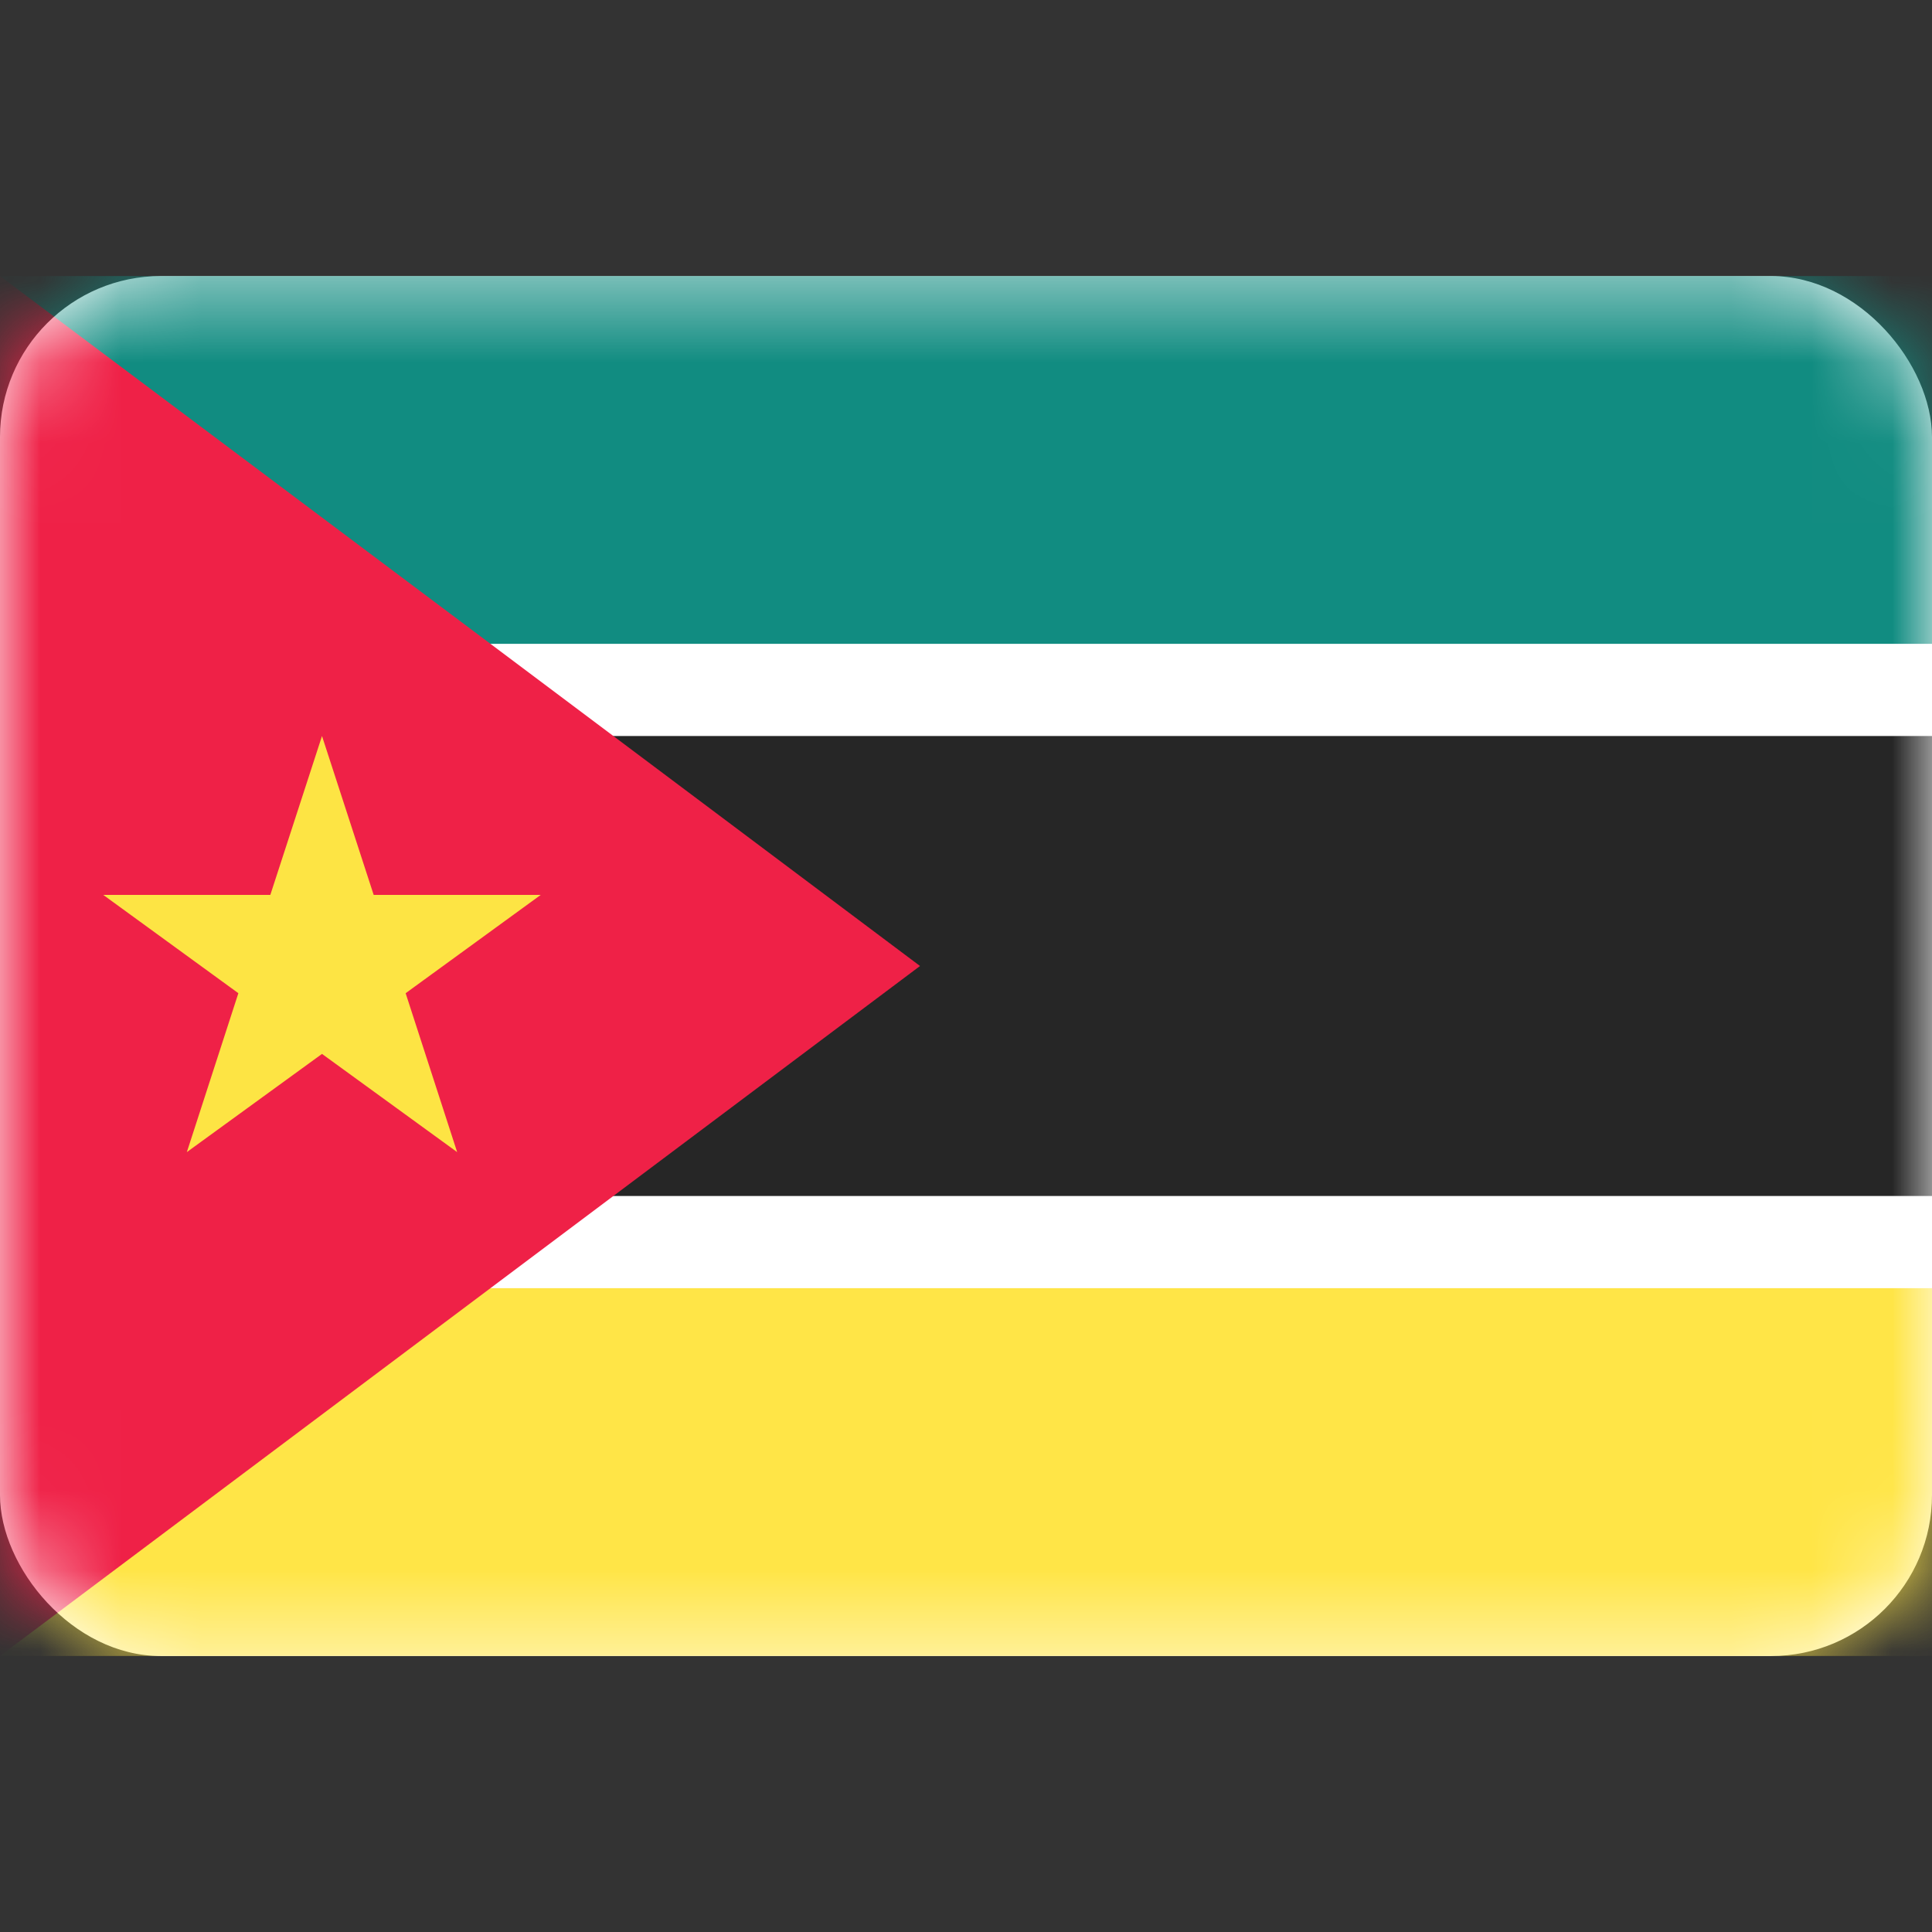 <svg width="24" height="24" viewBox="0 0 24 24" fill="none" xmlns="http://www.w3.org/2000/svg">
<rect x="0" y="0" width="24" height="24" fill="#333333" stroke="none"/>
<rect y="3.429" width="24" height="17.143" rx="2" fill="white"/>
<mask id="mask0_1_1500" style="mask-type:luminance" maskUnits="userSpaceOnUse" x="0" y="3" width="24" height="18">
<rect y="3.429" width="24" height="17.143" rx="2" fill="white"/>
</mask>
<g mask="url(#mask0_1_1500)">
<path fill-rule="evenodd" clip-rule="evenodd" d="M0 20.571H24V16H0V20.571Z" fill="#FFE547"/>
<path fill-rule="evenodd" clip-rule="evenodd" d="M0 8H24V3.429H0V8Z" fill="#118C81"/>
<path fill-rule="evenodd" clip-rule="evenodd" d="M0 16H24V8H0V16Z" fill="white"/>
<path fill-rule="evenodd" clip-rule="evenodd" d="M0 14.857H24V9.143H0V14.857Z" fill="#262626"/>
<path fill-rule="evenodd" clip-rule="evenodd" d="M0 3.429L11.429 12L0 20.571V3.429Z" fill="#EF2147"/>
<path fill-rule="evenodd" clip-rule="evenodd" d="M4 13.092L2.321 14.312L2.961 12.338L1.283 11.117L3.358 11.117L4 9.143L4.642 11.117L6.717 11.117L5.039 12.338L5.679 14.312L4 13.092Z" fill="#FDE444"/>
</g>
</svg>

